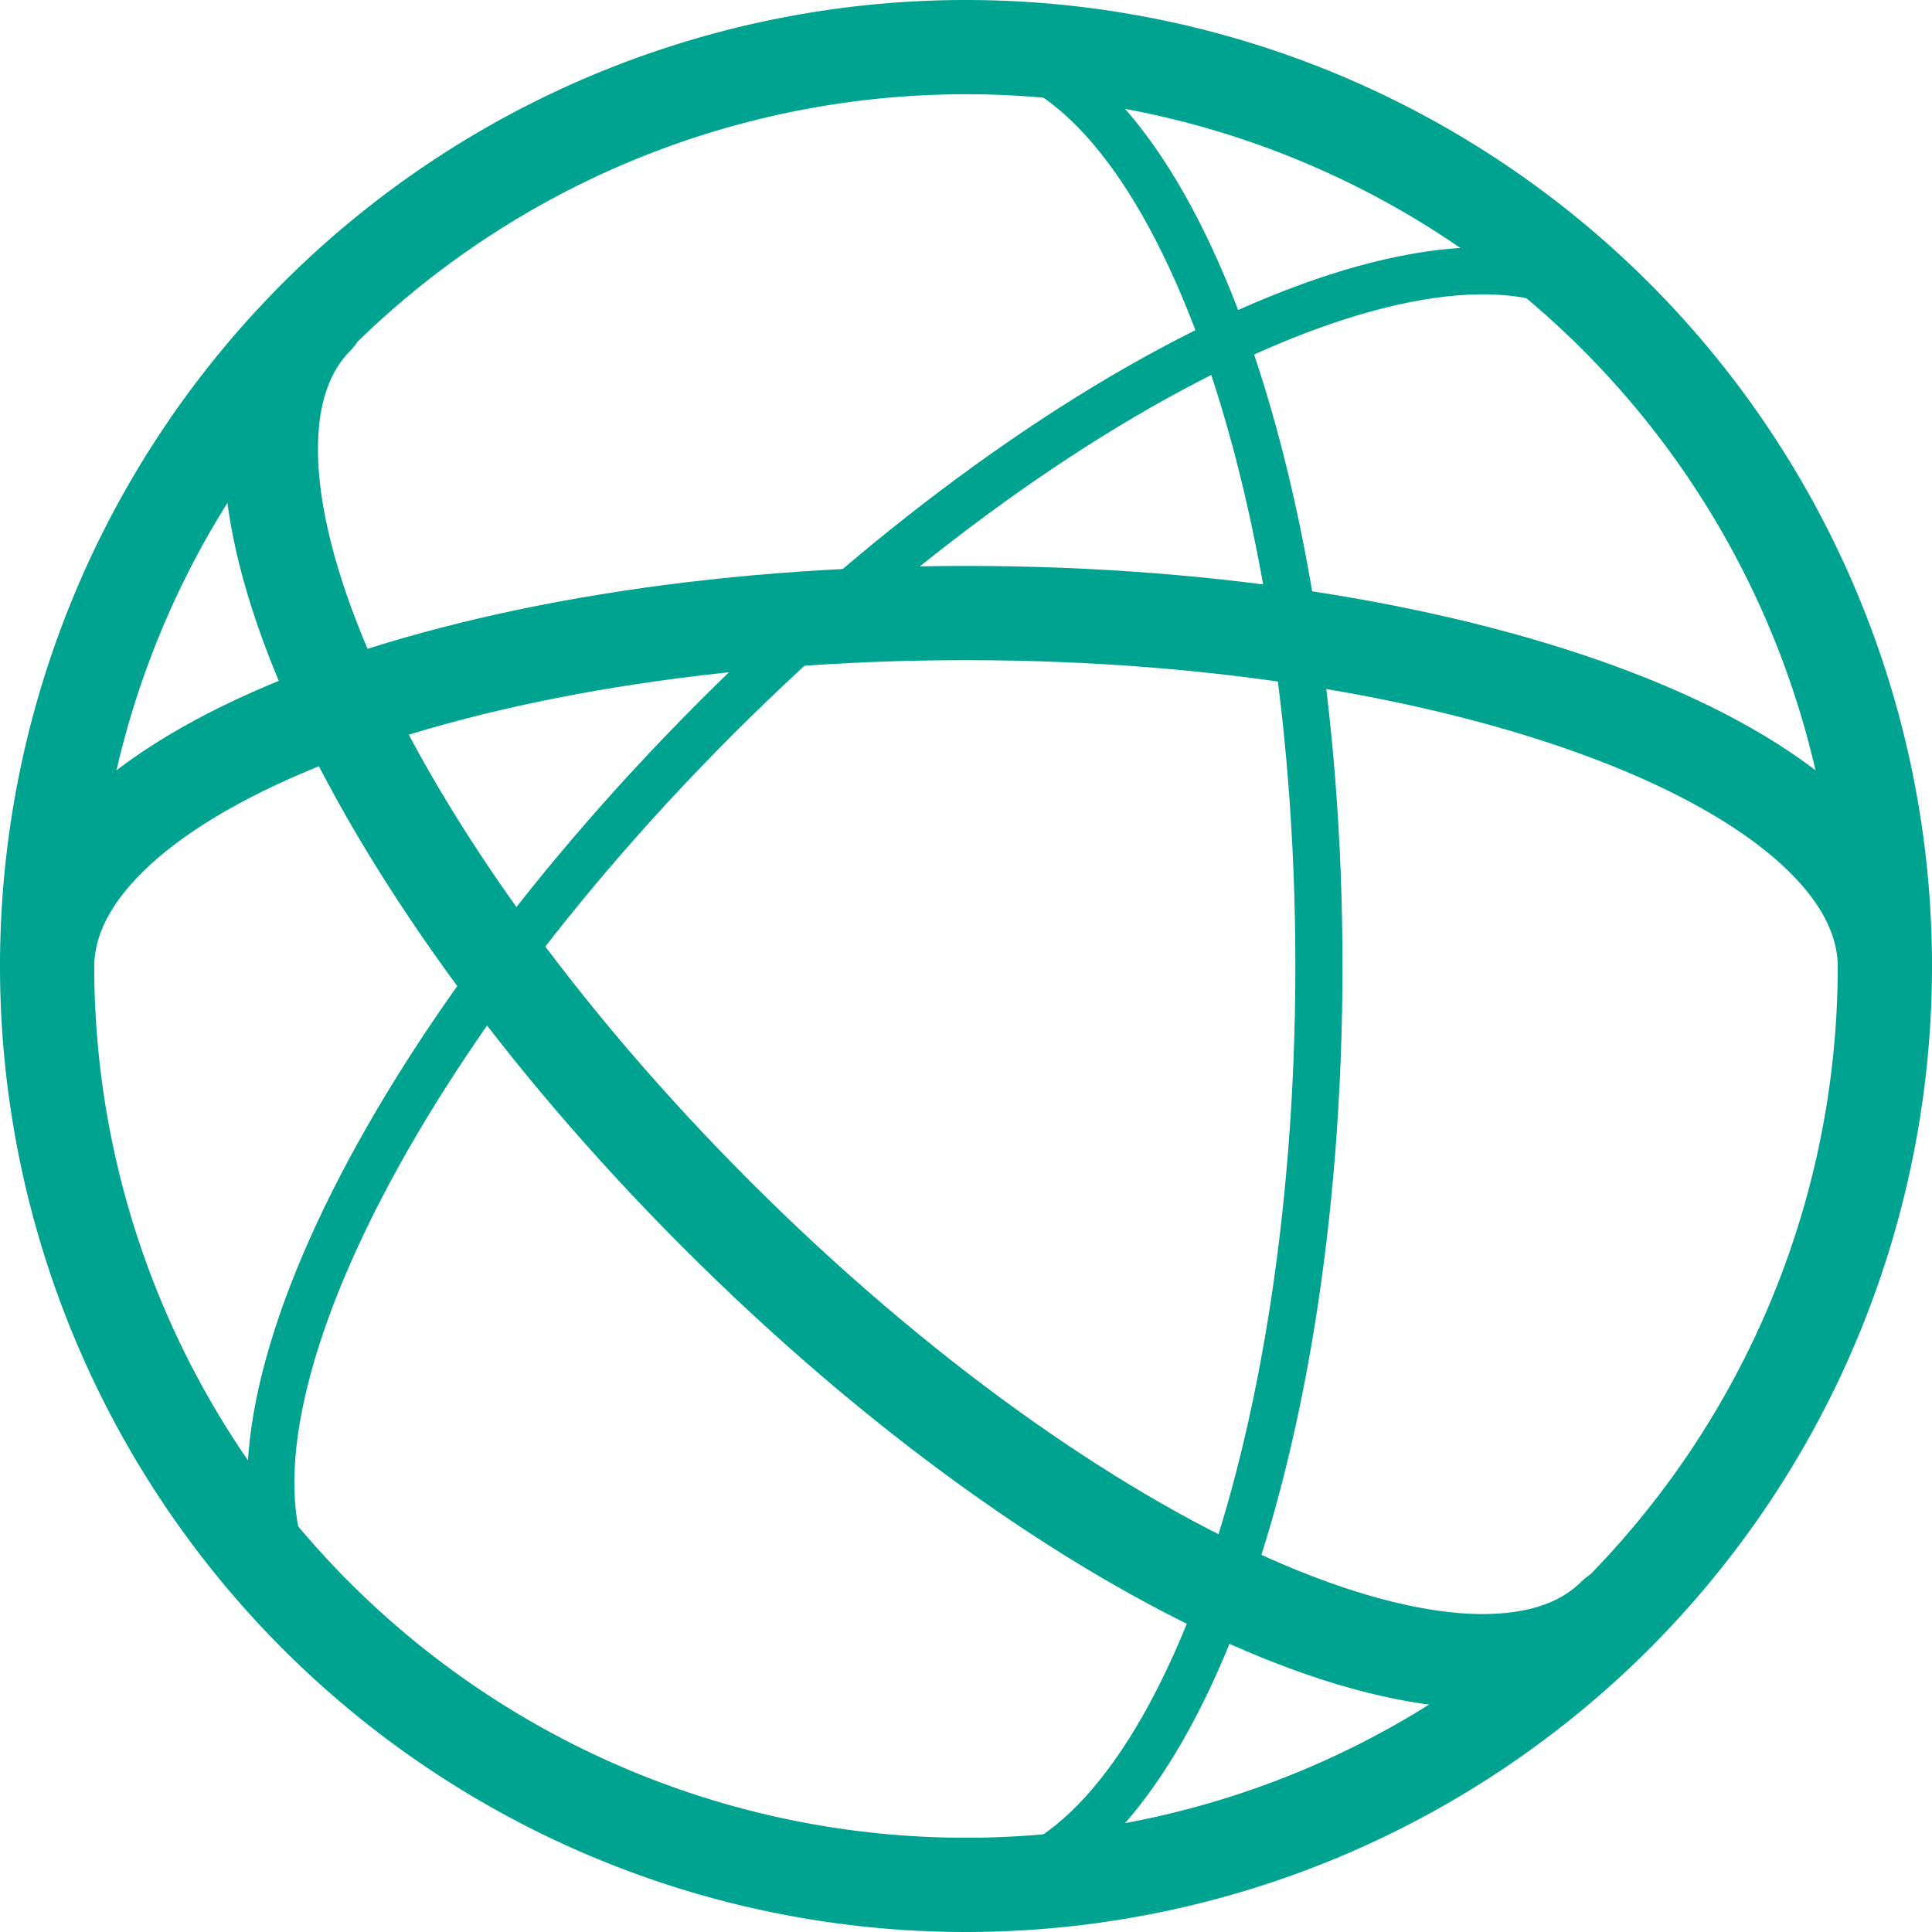 <svg xmlns="http://www.w3.org/2000/svg" width="123" height="123" viewBox="0 0 123 123">
  <g id="Group_14449" data-name="Group 14449" transform="translate(-322 -2467.855)">
    <path id="Path_9260" data-name="Path 9260" d="M118,59.5A58.5,58.5,0,1,1,59.5,1,58.5,58.5,0,0,1,118,59.5Z" transform="translate(324 2469.855)" fill="none" stroke="#00a390" stroke-linecap="round" stroke-linejoin="round" stroke-width="6"/>
    <path id="Path_9261" data-name="Path 9261" d="M10.716,93.328C1.968,84.58,13.367,58.994,36.182,36.179s48.4-34.213,57.15-25.463" transform="translate(331.469 2477.324)" fill="none" stroke="#00a390" stroke-linecap="round" stroke-linejoin="round" stroke-width="3"/>
    <path id="Path_9262" data-name="Path 9262" d="M28.924,1C41.362,1,51.448,27.188,51.448,59.5S41.362,118,28.924,118" transform="translate(354.521 2469.855)" fill="none" stroke="#00a390" stroke-linecap="round" stroke-linejoin="round" stroke-width="3"/>
    <path id="Path_9263" data-name="Path 9263" d="M1,40.738C1,28.3,27.189,18.214,59.5,18.214S118,28.3,118,40.738" transform="translate(324 2488.67)" fill="none" stroke="#00a390" stroke-linecap="round" stroke-linejoin="round" stroke-width="6"/>
    <path id="Path_9264" data-name="Path 9264" d="M93.331,91.79c-8.753,8.75-34.339-2.653-57.15-25.465S1.967,17.927,10.718,9.179" transform="translate(331.47 2478.878)" fill="none" stroke="#00a390" stroke-linecap="round" stroke-linejoin="round" stroke-width="6"/>
  </g>
</svg>

